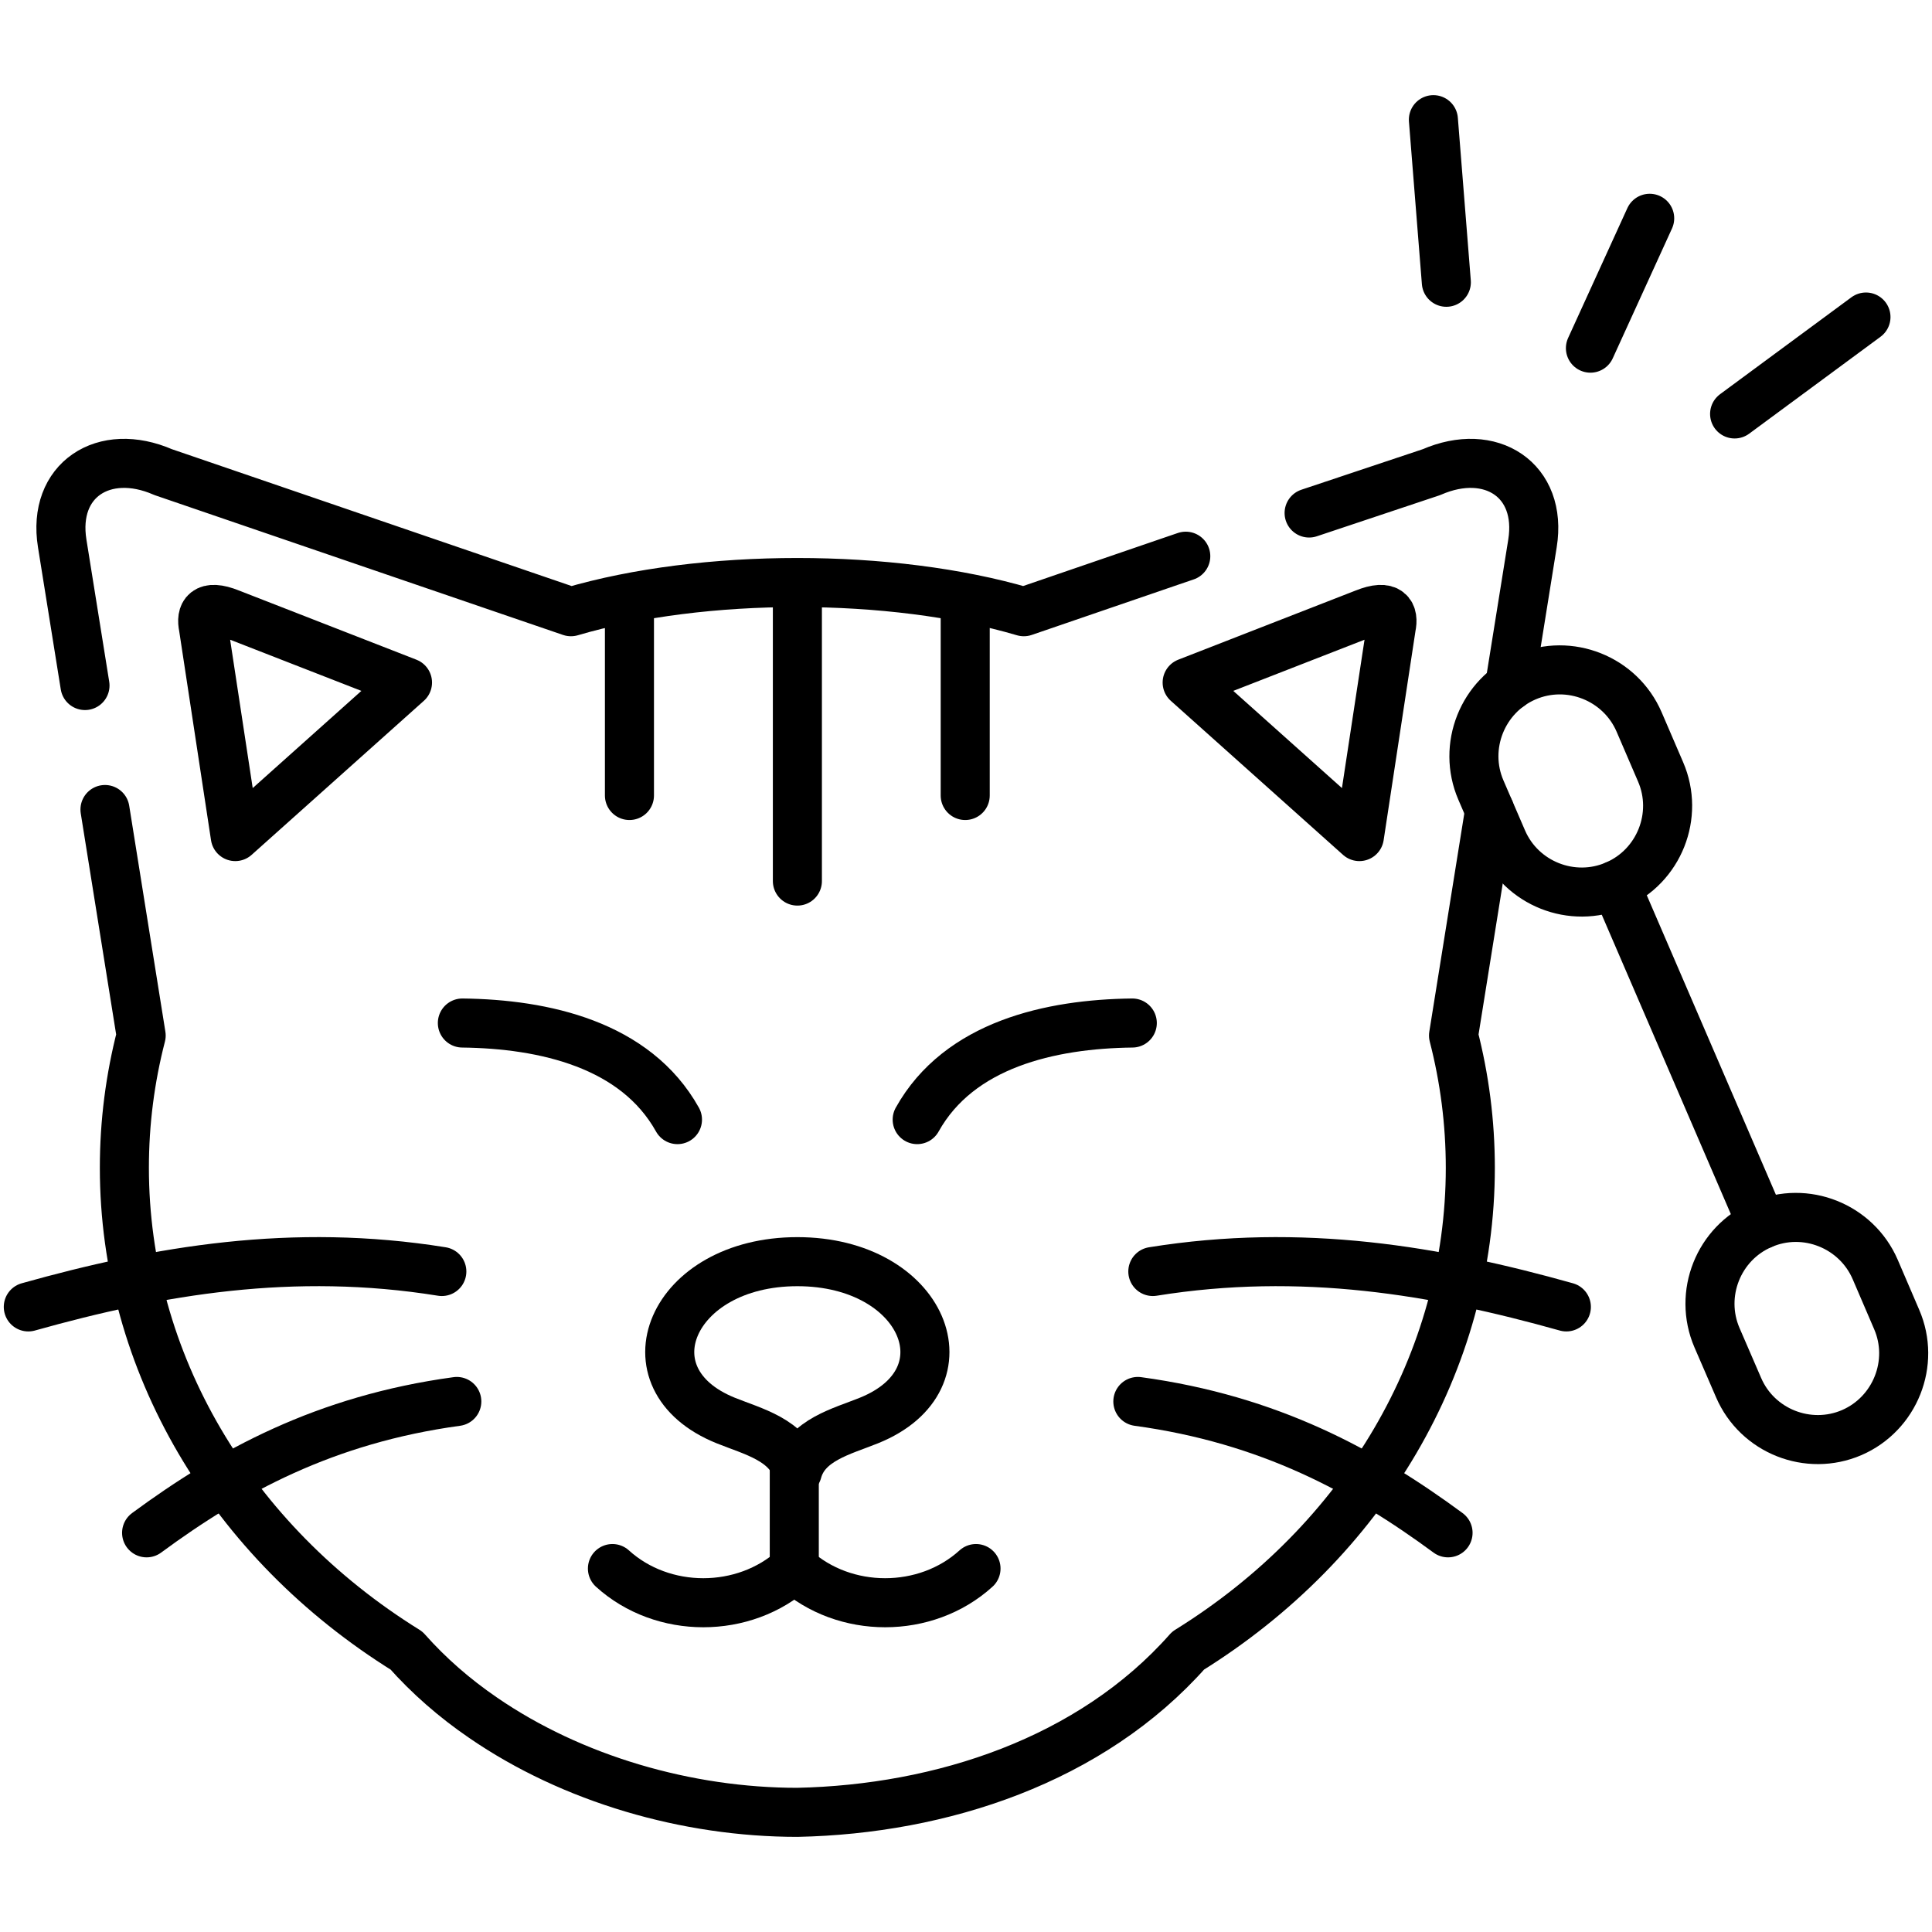<?xml version="1.0" encoding="UTF-8"?> <svg xmlns="http://www.w3.org/2000/svg" width="512" height="512" viewBox="0 0 512 512" fill="none"> <mask id="mask0_13_19" style="mask-type:luminance" maskUnits="userSpaceOnUse" x="0" y="0" width="512" height="512"> <path d="M0 0.001H511.999V512H0V0.001Z" fill="white"></path> </mask> <g mask="url(#mask0_13_19)"> <path d="M494.5 84.016L459.69 109.699M379.865 31.714L383.295 74.802M437.183 57.851L421.479 92.265" stroke="black" stroke-width="13" stroke-miterlimit="10" stroke-linecap="round" stroke-linejoin="round"></path> </g> <path d="M255.791 159.703V210.813ZM211.315 154.571V233.491ZM166.81 159.703V210.813Z" fill="black"></path> <path d="M255.791 159.703V210.813M211.315 154.571V233.491M166.81 159.703V210.813" stroke="black" stroke-width="13" stroke-miterlimit="10" stroke-linecap="round" stroke-linejoin="round"></path> <mask id="mask1_13_19" style="mask-type:luminance" maskUnits="userSpaceOnUse" x="0" y="0" width="512" height="512"> <path d="M0 0.001H511.999V512H0V0.001Z" fill="white"></path> </mask> <g mask="url(#mask1_13_19)"> <path d="M305.511 336.961C344.942 330.611 380.574 336.649 415.101 346.344" stroke="black" stroke-width="13" stroke-miterlimit="10" stroke-linecap="round" stroke-linejoin="round"></path> <path d="M301.542 371.403C336.466 376.166 361.581 389.886 383.748 406.215" stroke="black" stroke-width="13" stroke-miterlimit="10" stroke-linecap="round" stroke-linejoin="round"></path> <path d="M117.09 336.961C77.659 330.611 42.027 336.649 7.501 346.344" stroke="black" stroke-width="13" stroke-miterlimit="10" stroke-linecap="round" stroke-linejoin="round"></path> <path d="M121.058 371.403C86.135 376.166 61.019 389.886 38.851 406.215" stroke="black" stroke-width="13" stroke-miterlimit="10" stroke-linecap="round" stroke-linejoin="round"></path> <path d="M300.069 271.111C278.412 271.366 254.175 276.781 243.063 296.709" stroke="black" stroke-width="13" stroke-miterlimit="10" stroke-linecap="round" stroke-linejoin="round"></path> <path d="M122.532 271.111C144.189 271.366 168.425 276.781 179.536 296.709" stroke="black" stroke-width="13" stroke-miterlimit="10" stroke-linecap="round" stroke-linejoin="round"></path> <path d="M107.99 180.88L62.351 221.7L53.904 166.195C53.167 162.737 54.357 159.874 61.019 162.567L107.99 180.88Z" stroke="black" stroke-width="13" stroke-miterlimit="10" stroke-linecap="round" stroke-linejoin="round"></path> <path d="M314.61 180.88L360.249 221.7L368.696 166.195C369.433 162.737 368.243 159.874 361.581 162.567L314.61 180.88Z" stroke="black" stroke-width="13" stroke-miterlimit="10" stroke-linecap="round" stroke-linejoin="round"></path> <path d="M210.492 416.93V387.818" stroke="black" stroke-width="13" stroke-miterlimit="10" stroke-linecap="round" stroke-linejoin="round"></path> <path d="M258.653 415.683C245.358 427.759 223.786 427.759 210.491 415.683C197.168 427.759 175.596 427.759 162.302 415.683" stroke="black" stroke-width="13" stroke-miterlimit="10" stroke-linecap="round" stroke-linejoin="round"></path> <path d="M211.314 390C209.018 381.58 199.465 379.341 192.321 376.449C164.996 365.422 177.808 334.355 211.314 334.355C244.792 334.355 257.605 365.422 230.278 376.449C223.134 379.341 213.582 381.58 211.314 390Z" stroke="black" stroke-width="13" stroke-miterlimit="10" stroke-linecap="round" stroke-linejoin="round"></path> <path d="M346.929 135.951L379.36 125.121C395.059 118.261 408.839 127.191 406.119 144.031L400.049 181.861M27.82 214.531L37.41 274.43C35.943 280.101 34.834 285.86 34.09 291.671C33.34 297.52 32.96 303.461 32.96 309.491C32.96 360.8 61.13 408.51 107.73 437.429C113.63 444.09 120.46 450.04 128 455.2C151.64 471.47 182.119 480.29 211.309 480.29C249.439 479.49 289.129 466.54 314.869 437.429C361.499 408.51 389.65 360.8 389.65 309.491C389.65 297.441 388.11 285.711 385.2 274.43L394.769 214.751M314.242 147.4L310.415 148.705L271.325 162.113C236.316 151.795 186.283 151.795 151.305 162.113L43.246 125.119C27.542 118.26 13.765 127.188 16.486 144.027L22.524 181.673" stroke="black" stroke-width="13" stroke-miterlimit="10" stroke-linecap="round" stroke-linejoin="round"></path> <path d="M428.168 234.542L466.947 324.489" stroke="black" stroke-width="13" stroke-miterlimit="10" stroke-linecap="round" stroke-linejoin="round"></path> <path d="M404.385 179.377C392.848 184.366 387.49 197.859 392.451 209.369L398.177 222.636C403.138 234.145 416.631 239.531 428.168 234.542C439.677 229.581 445.064 216.087 440.074 204.55L434.376 191.312C429.387 179.773 415.894 174.416 404.385 179.377Z" stroke="black" stroke-width="13" stroke-miterlimit="10" stroke-linecap="round" stroke-linejoin="round"></path> <path d="M466.947 324.489C455.41 329.45 450.051 342.943 455.012 354.481L460.739 367.718C465.699 379.256 479.192 384.613 490.73 379.653C502.238 374.664 507.624 361.17 502.634 349.662L496.936 336.395C491.948 324.885 478.456 319.5 466.947 324.489Z" stroke="black" stroke-width="13" stroke-miterlimit="10" stroke-linecap="round" stroke-linejoin="round"></path> </g> </svg> 